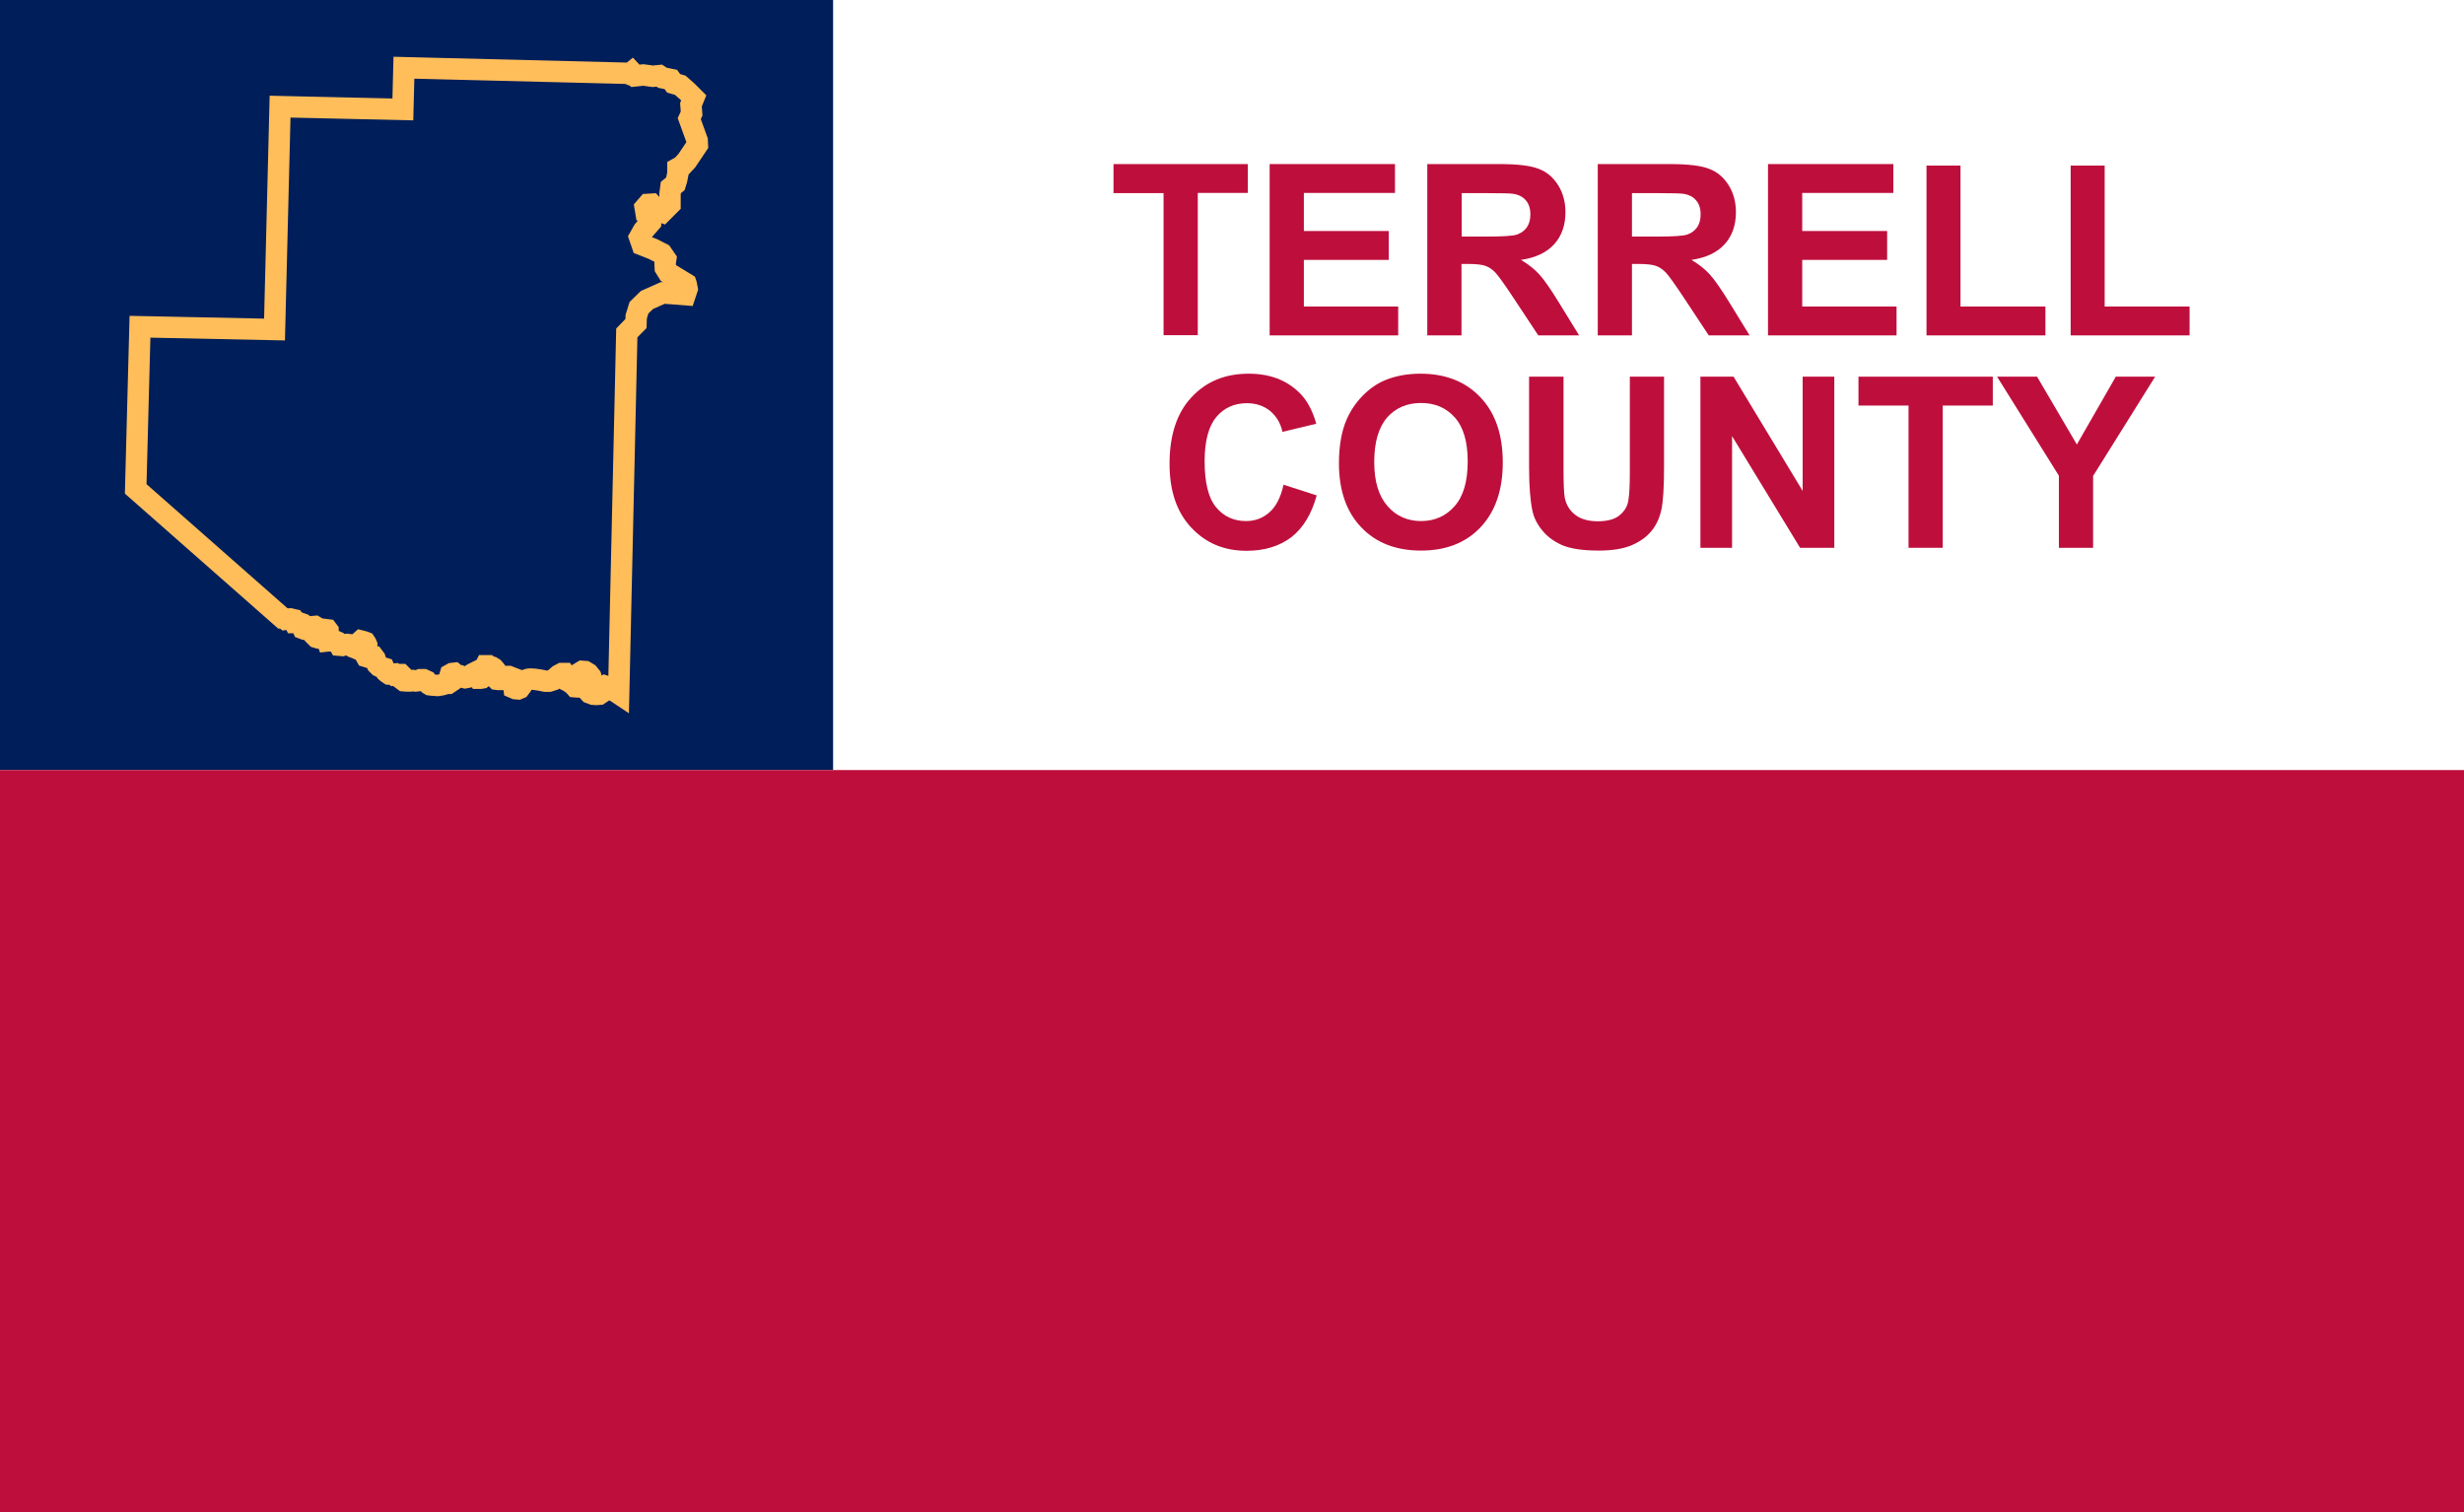<?xml version="1.0" encoding="UTF-8" standalone="no"?>
<svg
   xmlns:dc="http://purl.org/dc/elements/1.1/"
   xmlns:cc="http://creativecommons.org/ns#"
   xmlns:rdf="http://www.w3.org/1999/02/22-rdf-syntax-ns#"
   xmlns:svg="http://www.w3.org/2000/svg"
   xmlns="http://www.w3.org/2000/svg"
   xmlns:sodipodi="http://sodipodi.sourceforge.net/DTD/sodipodi-0.dtd"
   xmlns:inkscape="http://www.inkscape.org/namespaces/inkscape"
   version="1.1"
   id="Layer_1"
   x="0px"
   y="0px"
   viewBox="0 0 1152 706.9"
   style="enable-background:new 0 0 1152 706.9;"
   xml:space="preserve"
   sodipodi:docname="Flag_of_Terrell_County,_Texas.svg"
   inkscape:version="1.0.2-2 (e86c870879, 2021-01-15)"><defs
   id="defs48" /><sodipodi:namedview
   pagecolor="#ffffff"
   bordercolor="#666666"
   borderopacity="1"
   objecttolerance="10"
   gridtolerance="10"
   guidetolerance="10"
   inkscape:pageopacity="0"
   inkscape:pageshadow="2"
   inkscape:window-width="2560"
   inkscape:window-height="1369"
   id="namedview46"
   showgrid="false"
   inkscape:snap-bbox="true"
   inkscape:bbox-paths="true"
   inkscape:bbox-nodes="true"
   inkscape:snap-bbox-edge-midpoints="true"
   inkscape:snap-bbox-midpoints="true"
   inkscape:zoom="1.3012729"
   inkscape:cx="546.07847"
   inkscape:cy="308.81502"
   inkscape:window-x="-8"
   inkscape:window-y="-8"
   inkscape:window-maximized="1"
   inkscape:current-layer="Layer_1" />
<style
   type="text/css"
   id="style2">
	.st0{fill:#FFFFFF;}
	.st1{fill:#301A64;}
	.st2{fill:none;stroke:#EDEA33;stroke-width:10;stroke-miterlimit:10;}
	.st3{fill:#DC332F;}
</style>
<rect
   class="st0"
   width="1152"
   height="706.9"
   id="rect4" />
<rect
   class="st1"
   width="389.5"
   height="360"
   id="rect6"
   style="fill:#001e5a;fill-opacity:1" />
<path
   id="Path"
   class="st2"
   d="m 293.343,34.259 1,0.4 1.1,-0.9 1.6,1.7 3.7,-0.4 4.5,0.6 3,-0.3 1.5,1 3.9,0.8 1.3,1.8 3.1,0.9 3.3,2.9 3,3 -1.3,3.2 0.3,4.1 -1.1,2.4 3.7,10.2 0.1,2.1 -4.9,7.3 -2.4,2.6 -1.8,1 v 2.4 l -0.6,3 -0.6,1.9 -2.1,1.7 -0.4,3 v 4.9 l -3.6,3.6 -2.7,-1 -2.4,-2.7 -1.6,0.1 -1.3,1.5 0.4,2.4 2.5,1.1 -0.3,3.3 -3.4,3.9 -1.8,3.2 1.2,3.5 5.1,2 4.1,2.1 1.8,2.6 -0.3,2.1 0.1,2 1.5,2.4 8.2,5 0.1,0.3 0.4,2.1 -0.9,2.7 -6.4,-0.5 -4.1,-0.3 -7.4,3.3 -3.7,3.6 -1.3,4.2 -0.1,3.2 -1.2,1.2 -3.1,3.2 -3.8,168.6 -0.6,-0.4 -2.7,-1.7 -1.5,-0.9 -1.5,-0.5 -1.2,0.8 -0.1,0.9 -0.6,1.5 -0.9,0.6 -1.3,0.1 -1.5,-0.1 -1.6,-0.6 -1.3,-1.4 -0.7,-0.9 -0.5,-1.3 0.6,-1.1 0.7,-0.6 1.2,-0.6 0.7,-0.3 0.1,-0.4 -0.3,-1 -1.2,-1.5 -1.5,-0.9 -1.3,-0.1 -1,0.6 -0.6,1.2 v 0.9 l 0.8,1.2 0.4,0.7 0.1,0.9 v 0.9 l -0.8,0.9 h -1 l -1.2,-0.1 -0.7,-0.8 -1.2,-0.9 -1.2,-0.8 -1.2,-0.6 -0.3,-1.1 -0.1,-1.2 -0.5,-0.8 h -1 l -1.5,0.8 -1.5,1.3 -1.2,0.9 -1.9,0.6 h -1.6 l -2.5,-0.5 -2.7,-0.4 -1.9,-0.1 -0.9,0.1 -1.3,0.4 -0.7,0.6 -0.8,1.1 -0.4,0.9 -0.9,1.2 -0.7,0.3 -1.2,-0.1 -0.7,-0.3 -0.1,-0.9 v -2.6 l -0.1,-1 -0.8,-0.3 -1.5,-0.6 h -1 l -1.5,0.6 -1.3,0.8 h -0.9 l -0.8,-0.1 -0.7,-0.7 -0.3,-1.1 0.1,-0.9 v -1.2 l -0.1,-0.6 -0.6,-0.7 -0.8,-0.5 -1.2,-0.3 -0.4,-0.3 h -1.3 l -0.5,1 -0.1,1.1 -0.3,3 -0.8,0.6 -0.6,0.1 h -0.6 l -0.3,-0.6 -0.5,-0.9 -0.4,-0.7 -0.7,-0.5 -1.2,0.6 -1.1,0.7 -1,0.9 -1.5,0.3 -0.9,-0.2 -0.5,-0.1 -0.6,-0.4 -0.6,-0.3 -0.8,-0.1 h -0.6 l -0.5,-0.5 -0.6,-0.5 -0.9,0.1 -0.9,0.5 -0.3,1 v 2.7 l -0.6,0.4 h -0.6 l -1.5,0.4 -1,0.3 -1.9,0.3 -1.6,-0.1 -1.3,-0.1 -0.7,-0.1 -0.5,-0.3 -0.6,-0.6 -0.6,-0.9 -1.3,-0.6 h -1.5 l -1.3,0.5 -1,0.1 -1.2,-0.2 -1.1,0.2 h -1.8 l -1.3,-0.1 -0.8,-0.6 -0.1,-1 -0.1,-0.9 -0.4,-0.4 h -1.2 l -0.7,0.1 -0.9,0.1 -0.4,-0.4 -1,0.1 -1.2,-0.1 -0.9,-0.6 -0.7,-0.6 -0.6,-0.9 -0.3,-0.7 -1,-0.3 -1.3,-0.6 -0.9,-0.9 -0.6,-1.4 -0.4,-1.2 -0.6,-0.8 h -1.2 l -1.3,0.1 -1,-0.3 -0.4,-0.7 0.1,-1.4 0.1,-0.6 0.3,-1.2 0.1,-1.5 -0.3,-0.7 -0.4,-0.6 -0.8,-0.3 -1.2,-0.3 -0.9,0.8 -0.4,1.3 -0.1,1.1 -0.6,0.3 -0.7,-0.3 -0.9,-0.3 -0.9,-0.5 -1.2,-0.7 -0.9,-0.1 -1.1,0.1 -1.1,0.4 -1.2,-0.1 -0.4,-0.7 -0.8,-0.9 -0.9,-0.4 h -1.9 l -0.9,-0.1 -0.9,0.1 -0.3,-0.8 v -0.7 l 0.3,-1.5 0.4,-0.6 v -1.2 l -0.3,-0.4 -0.8,-0.1 -0.9,1 -0.1,1.1 -0.5,1.2 -0.9,0.6 h -0.9 l -1,-0.3 -0.6,-0.6 v -0.9 l 0.1,-1.4 0.4,-1 -0.1,-0.9 -0.5,-0.3 -1.2,0.1 -1.1,0.6 -1.2,0.6 h -1.3 l -0.8,-0.3 -0.4,-0.9 -0.6,-1.5 -1.1,-0.4 h -1.8 l -0.3,-0.6 -0.4,-0.8 -1.3,-0.3 -1.3,0.1 -0.9,0.1 -0.5,-0.4 -0.7,-0.3 h -0.4 l -68.5,-60.3 2,-75.8 62.9,1.3 2.6,-104.2 57.4,1.3 0.5,-19.5 z"
   style="fill:#001e5a;fill-opacity:1;stroke:#ffbe5a;stroke-opacity:1" />
<rect
   y="360"
   class="st3"
   width="1152"
   height="346.9"
   id="rect9"
   style="fill:#be0f3c;fill-opacity:1" />
<g
   id="g27">
	<g
   id="g25">
		<path
   class="st3"
   d="M544,156.7V90.3h-23.4V76.7h62.8v13.5H560v66.5H544z"
   id="path11"
   style="fill:#be0f3c;fill-opacity:1" />
		<path
   class="st3"
   d="M593.6,156.7v-80h58.6v13.5h-42.6V108h39.7v13.5h-39.7v21.8h44.1v13.5H593.6z"
   id="path13"
   style="fill:#be0f3c;fill-opacity:1" />
		<path
   class="st3"
   d="M667.3,156.7v-80h33.6c8.4,0,14.6,0.7,18.4,2.2c3.8,1.4,6.9,4,9.2,7.7c2.3,3.7,3.4,7.9,3.4,12.6    c0,6-1.7,11-5.2,14.9c-3.5,3.9-8.7,6.4-15.6,7.4c3.4,2,6.3,4.3,8.5,6.7c2.2,2.4,5.3,6.8,9.1,13l9.6,15.6h-19.1l-11.5-17.4    c-4.1-6.2-6.9-10.1-8.4-11.8c-1.5-1.6-3.1-2.7-4.8-3.3c-1.7-0.6-4.4-0.9-8-0.9h-3.2v33.4H667.3z M683.3,110.6h11.8    c7.7,0,12.4-0.3,14.3-1s3.4-1.8,4.5-3.4c1.1-1.6,1.6-3.6,1.6-6c0-2.7-0.7-4.9-2.1-6.5c-1.4-1.7-3.4-2.7-6-3.1    c-1.3-0.2-5.2-0.3-11.6-0.3h-12.4V110.6z"
   id="path15"
   style="fill:#be0f3c;fill-opacity:1" />
		<path
   class="st3"
   d="M747,156.7v-80h33.6c8.4,0,14.6,0.7,18.4,2.2c3.8,1.4,6.9,4,9.2,7.7c2.3,3.7,3.4,7.9,3.4,12.6    c0,6-1.7,11-5.2,14.9c-3.5,3.9-8.7,6.4-15.6,7.4c3.4,2,6.3,4.3,8.5,6.7c2.2,2.4,5.3,6.8,9.1,13l9.6,15.6h-19.1l-11.5-17.4    c-4.1-6.2-6.9-10.1-8.4-11.8c-1.5-1.6-3.1-2.7-4.8-3.3c-1.7-0.6-4.4-0.9-8-0.9h-3.2v33.4H747z M762.9,110.6h11.8    c7.7,0,12.4-0.3,14.3-1c1.9-0.7,3.4-1.8,4.5-3.4c1.1-1.6,1.6-3.6,1.6-6c0-2.7-0.7-4.9-2.1-6.5c-1.4-1.7-3.4-2.7-6-3.1    c-1.3-0.2-5.2-0.3-11.6-0.3h-12.4V110.6z"
   id="path17"
   style="fill:#be0f3c;fill-opacity:1" />
		<path
   class="st3"
   d="M826.6,156.7v-80h58.6v13.5h-42.6V108h39.7v13.5h-39.7v21.8h44.1v13.5H826.6z"
   id="path19"
   style="fill:#be0f3c;fill-opacity:1" />
		<path
   class="st3"
   d="M900.7,156.7V77.4h15.9v65.9h39.7v13.5H900.7z"
   id="path21"
   style="fill:#be0f3c;fill-opacity:1" />
		<path
   class="st3"
   d="M968.1,156.7V77.4H984v65.9h39.7v13.5H968.1z"
   id="path23"
   style="fill:#be0f3c;fill-opacity:1" />
	</g>
</g>
<g
   id="g43">
	<g
   id="g41">
		<path
   class="st3"
   d="M600.1,226.6l15.5,5c-2.4,8.7-6.3,15.2-11.8,19.5c-5.5,4.2-12.5,6.4-21,6.4c-10.5,0-19.1-3.6-25.9-10.9    c-6.8-7.3-10.1-17.2-10.1-29.8c0-13.3,3.4-23.7,10.2-31c6.8-7.4,15.7-11.1,26.8-11.1c9.7,0,17.5,2.9,23.5,8.7    c3.6,3.4,6.3,8.3,8.1,14.7l-15.8,3.8c-0.9-4.1-2.9-7.4-5.8-9.8c-3-2.4-6.6-3.6-10.8-3.6c-5.9,0-10.6,2.1-14.3,6.4    c-3.6,4.3-5.5,11.2-5.5,20.7c0,10.1,1.8,17.3,5.4,21.6c3.6,4.3,8.3,6.4,14,6.4c4.2,0,7.9-1.4,10.9-4.1    C596.6,236.8,598.8,232.5,600.1,226.6z"
   id="path29"
   style="fill:#be0f3c;fill-opacity:1" />
		<path
   class="st3"
   d="M626,216.6c0-8.1,1.2-15,3.6-20.5c1.8-4.1,4.2-7.7,7.4-11c3.1-3.2,6.5-5.6,10.2-7.2c4.9-2.1,10.6-3.2,17-3.2    c11.6,0,21,3.7,27.9,11c7,7.3,10.5,17.5,10.5,30.5c0,12.9-3.5,23-10.4,30.3c-6.9,7.3-16.2,10.9-27.8,10.9    c-11.7,0-21.1-3.6-28-10.9C629.5,239.3,626,229.3,626,216.6z M642.5,216c0,9.1,2.1,15.9,6.2,20.6c4.1,4.7,9.4,7,15.7,7    s11.6-2.3,15.7-7c4.1-4.6,6.1-11.6,6.1-20.9c0-9.2-2-16-6-20.5c-4-4.5-9.2-6.8-15.8-6.8s-11.9,2.3-15.9,6.8    C644.5,199.9,642.5,206.8,642.5,216z"
   id="path31"
   style="fill:#be0f3c;fill-opacity:1" />
		<path
   class="st3"
   d="M715,176.1h16v43.3c0,6.9,0.2,11.3,0.6,13.4c0.7,3.3,2.3,5.9,4.9,7.9c2.6,2,6.1,3,10.5,3    c4.5,0,7.9-0.9,10.2-2.8c2.3-1.9,3.7-4.2,4.1-6.9c0.5-2.7,0.7-7.3,0.7-13.6v-44.3H778v42c0,9.6-0.4,16.4-1.3,20.4    c-0.9,4-2.5,7.3-4.8,10c-2.3,2.7-5.4,4.9-9.3,6.5c-3.9,1.6-8.9,2.4-15.2,2.4c-7.5,0-13.3-0.9-17.2-2.6c-3.9-1.8-7-4.1-9.2-6.9    c-2.3-2.8-3.8-5.8-4.5-8.9c-1-4.6-1.6-11.4-1.6-20.3V176.1z"
   id="path33"
   style="fill:#be0f3c;fill-opacity:1" />
		<path
   class="st3"
   d="M795,256.1v-80h15.5l32.3,53.4v-53.4h14.8v80h-16l-31.8-52.2v52.2H795z"
   id="path35"
   style="fill:#be0f3c;fill-opacity:1" />
		<path
   class="st3"
   d="M892.3,256.1v-66.5h-23.4v-13.5h62.8v13.5h-23.4v66.5H892.3z"
   id="path37"
   style="fill:#be0f3c;fill-opacity:1" />
		<path
   class="st3"
   d="M962.6,256.1v-33.7l-28.9-46.3h18.7l18.6,31.7l18.2-31.7h18.4l-29,46.4v33.6H962.6z"
   id="path39"
   style="fill:#be0f3c;fill-opacity:1" />
	</g>
</g>
</svg>
